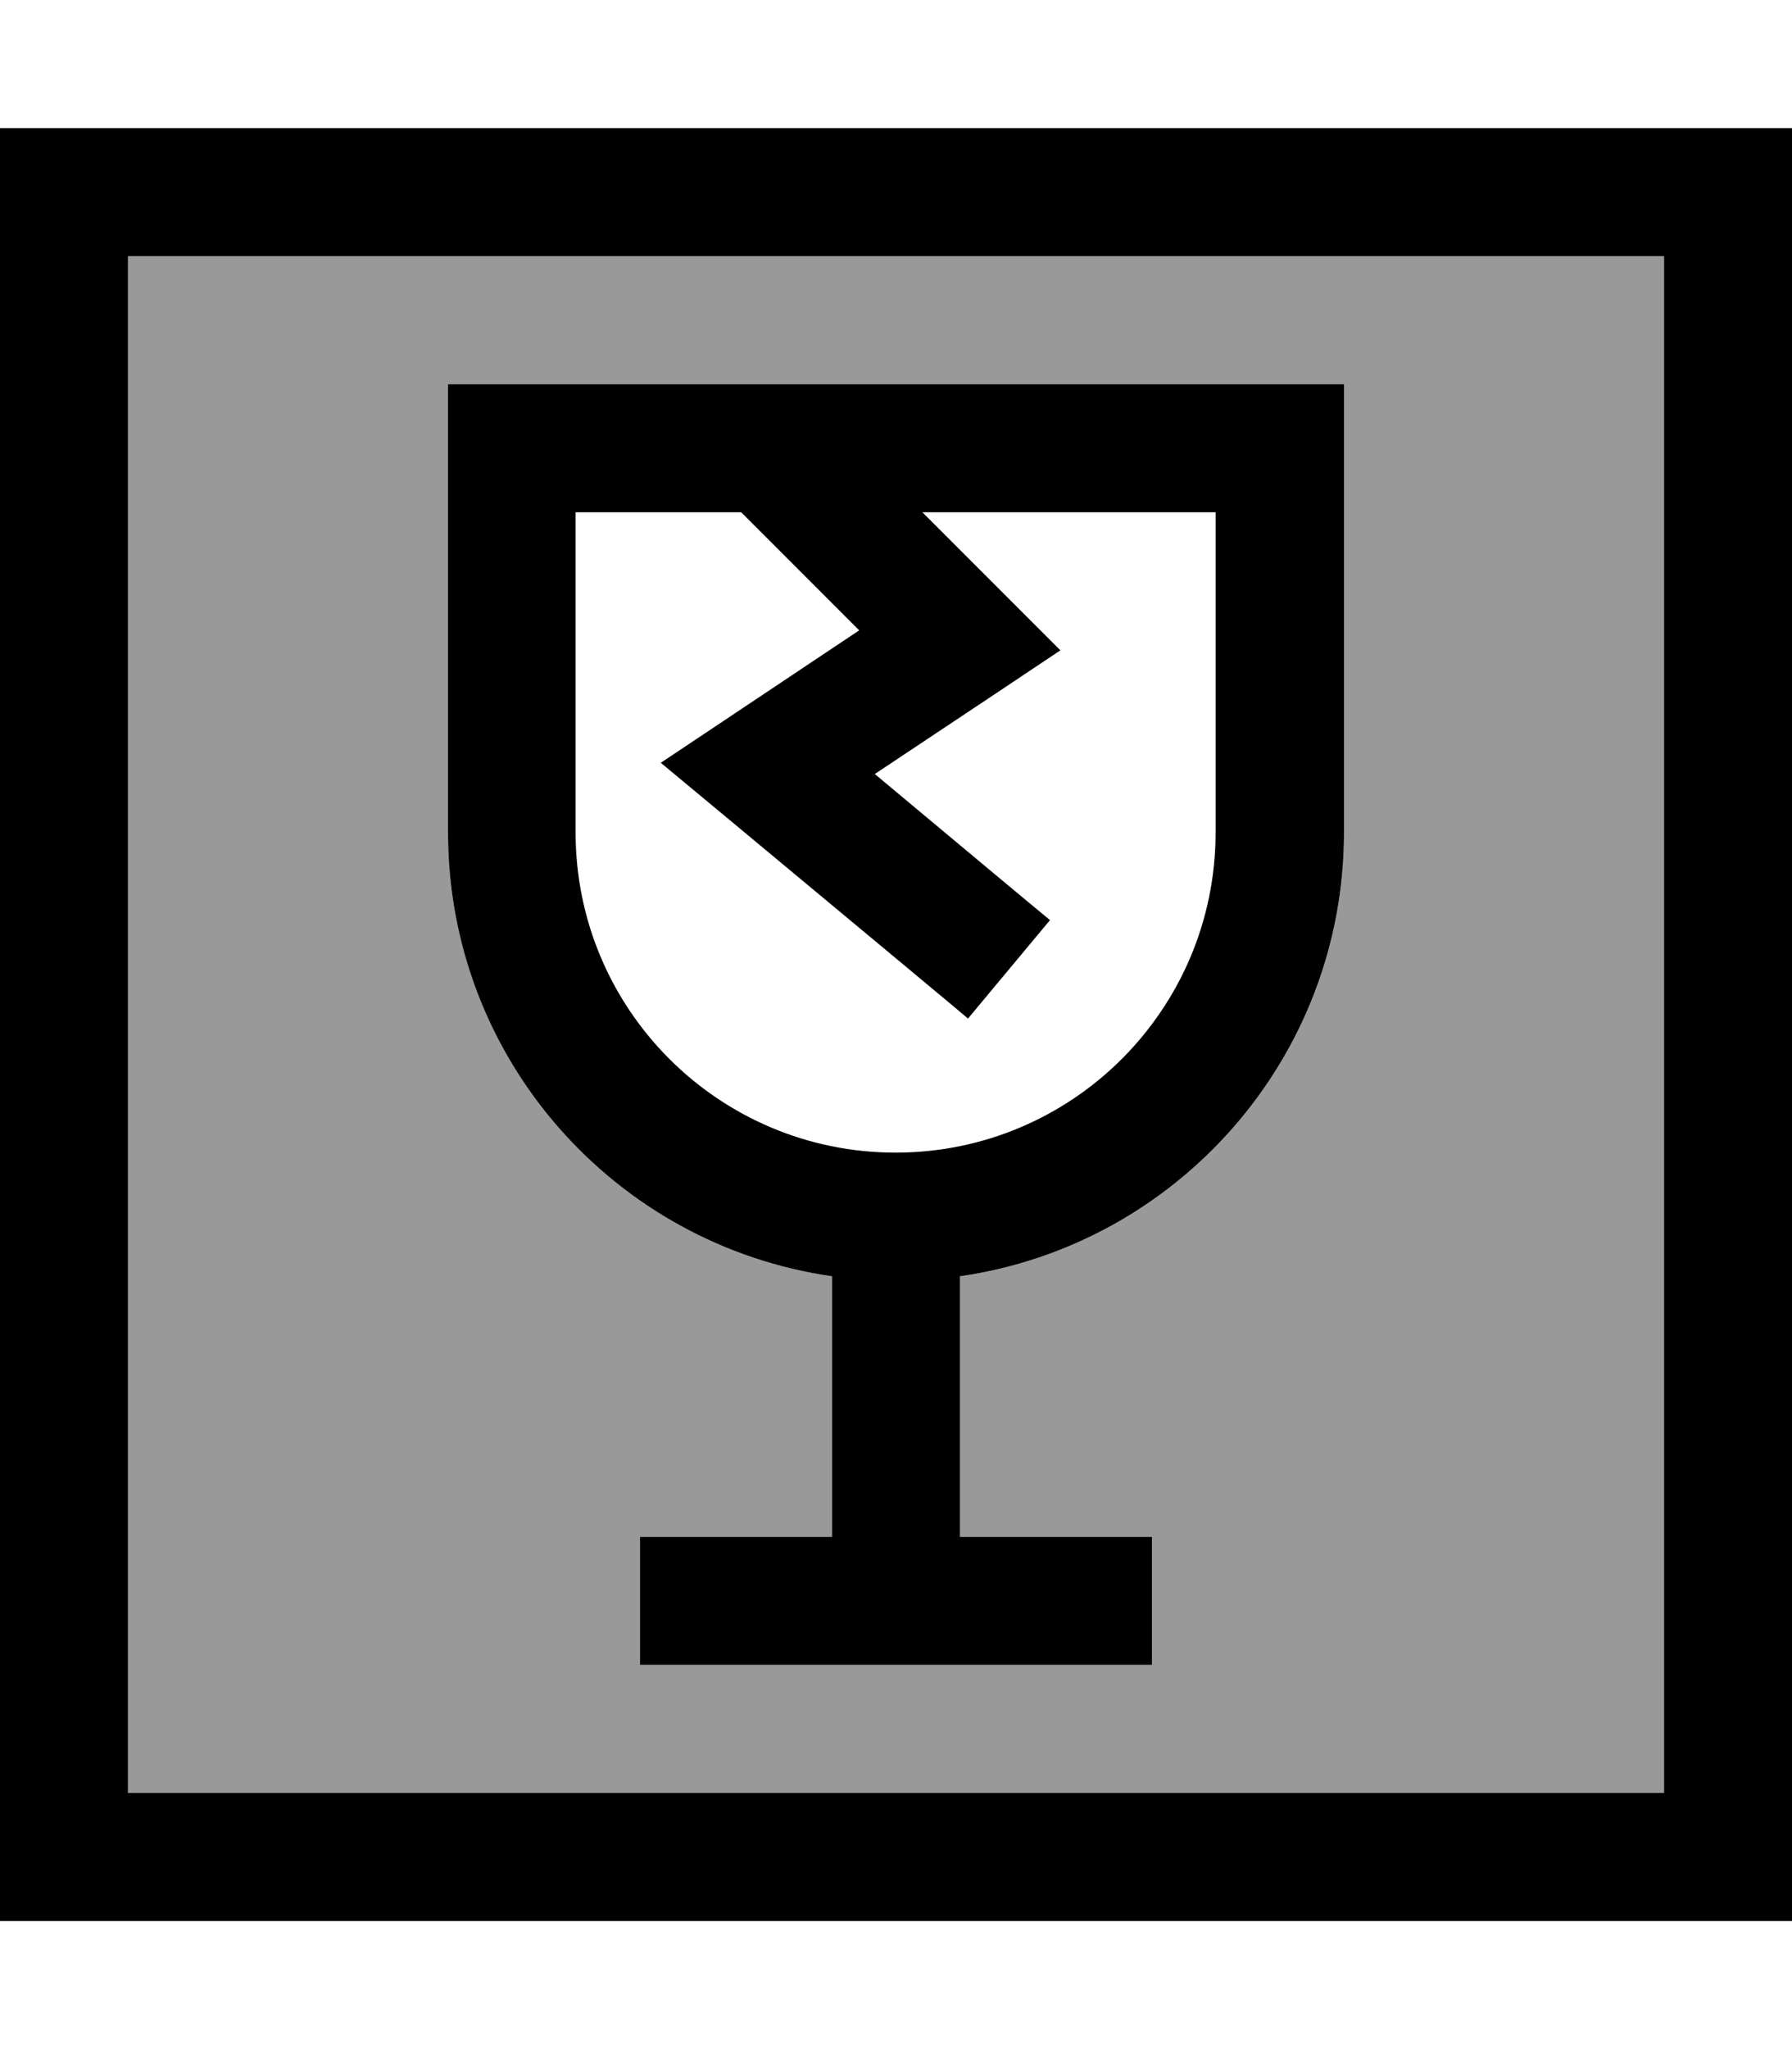 <svg xmlns="http://www.w3.org/2000/svg" viewBox="0 0 448 512"><!--! Font Awesome Pro 7.0.0 by @fontawesome - https://fontawesome.com License - https://fontawesome.com/license (Commercial License) Copyright 2025 Fonticons, Inc. --><path style="fill:currentColor;opacity:.4" d="M32 64l384 0 0 384-384 0 0-384zm80 32l0 112c0 56.4 41.7 103.1 96 110.9l0 65.1-48 0 0 32 128 0 0-32-48 0 0-65.1c54.3-7.8 96-54.4 96-110.9l0-112-224 0z"/><path style="fill:currentColor;opacity:1" d="M32 64l0 384 384 0 0-384-384 0zM0 32l448 0 0 448-448 0 0-448zm304 96l-73.4 0c14.9 14.9 26.4 26.4 34.5 34.5-8.5 5.7-24 16-46.4 30.9 24.2 20.2 38.8 32.4 43.8 36.5L242 254.5c-2.2-1.9-22.3-18.6-60.3-50.2l-16.5-13.7c9.6-6.4 26.1-17.4 49.6-33.1l-29.5-29.5-41.4 0 0 80c0 44.2 35.8 80 80 80s80-35.8 80-80l0-80zM144 96l192 0 0 112c0 56.4-41.7 103.1-96 110.9l0 65.1 48 0 0 32-128 0 0-32 48 0 0-65.1c-54.3-7.8-96-54.4-96-110.9l0-112 32 0z"/></svg>